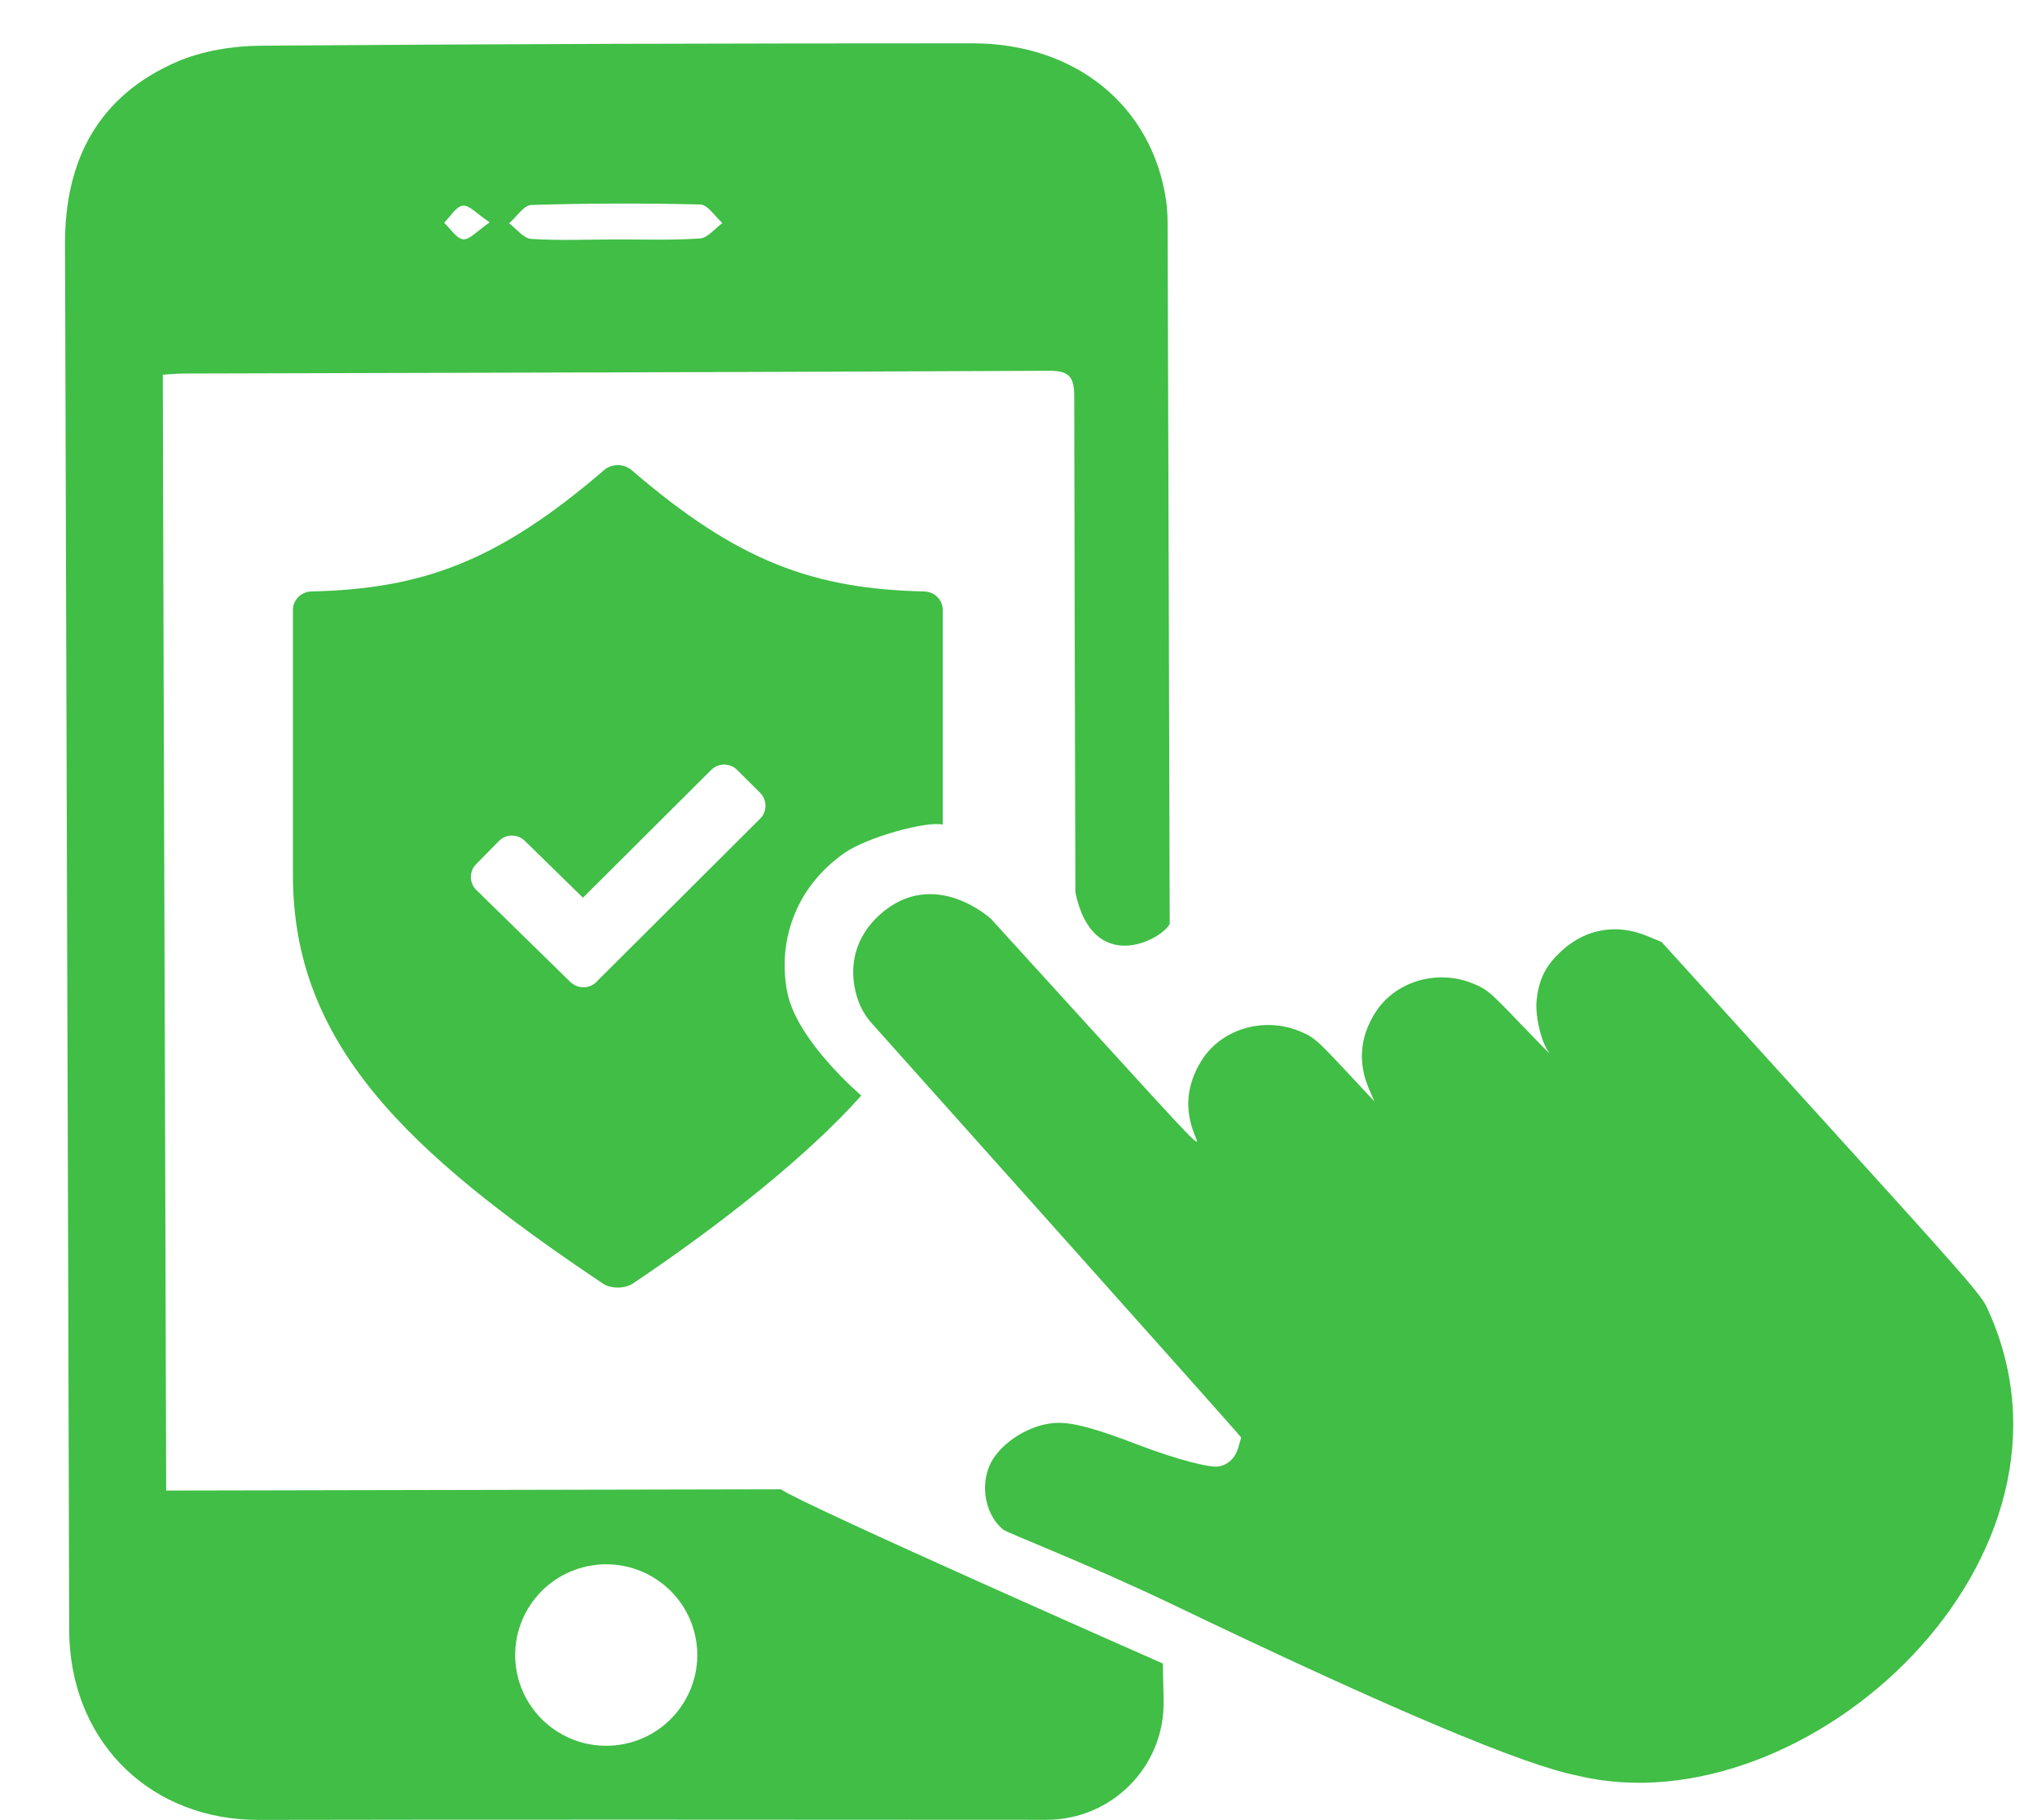 <svg width="47" height="42" viewBox="0 0 47 42" fill="none" xmlns="http://www.w3.org/2000/svg">
<path d="M36.41 40.977C35.181 40.746 32.083 39.439 27.114 37.054C25.075 36.076 23.25 35.38 23.149 35.299C22.689 34.928 22.587 34.136 22.936 33.633C23.244 33.186 23.863 32.847 24.392 32.835C24.762 32.825 25.278 32.963 26.256 33.339C27.126 33.673 27.93 33.885 28.14 33.838C28.356 33.786 28.5 33.642 28.573 33.4C28.607 33.285 28.636 33.181 28.636 33.17C28.636 33.158 26.665 30.945 24.256 28.249L20.116 23.616C19.959 23.441 19.842 23.233 19.774 23.007C19.555 22.289 19.746 21.597 20.309 21.099C21.559 19.991 22.868 21.207 22.868 21.207L25.152 23.717C27.658 26.471 27.704 26.516 27.581 26.229C27.323 25.625 27.371 25.039 27.721 24.477C28.179 23.742 29.163 23.45 29.999 23.802C30.31 23.932 30.372 23.985 31.021 24.677L31.71 25.415L31.586 25.127C31.329 24.528 31.376 23.938 31.725 23.378C32.183 22.643 33.167 22.351 34.003 22.703C34.313 22.832 34.382 22.892 35.094 23.637C35.513 24.074 35.806 24.372 35.745 24.295C35.566 24.069 35.417 23.447 35.454 23.091C35.507 22.584 35.667 22.272 36.049 21.927C36.604 21.427 37.309 21.31 38.012 21.602L38.339 21.738L41.974 25.747C45.167 29.266 45.639 29.801 45.821 30.123C48.583 35.923 41.685 42.236 36.412 40.979L36.41 40.977Z" fill="#40BE46"/>
<path d="M19.872 25.281C19.872 25.281 18.401 24.035 18.17 22.92C17.939 21.805 18.3 20.512 19.484 19.684C20.011 19.317 21.379 18.942 21.752 19.029V14.075C21.752 13.842 21.562 13.655 21.328 13.649C18.785 13.59 17.036 12.972 14.573 10.848C14.397 10.696 14.114 10.696 13.938 10.848C11.475 12.97 9.725 13.59 7.182 13.649C6.949 13.655 6.759 13.842 6.759 14.075V20.198C6.759 24.065 9.355 26.567 13.904 29.616C14.098 29.745 14.413 29.745 14.607 29.616C16.694 28.217 18.67 26.634 19.873 25.281H19.872ZM13.762 22.66C13.617 22.805 13.389 22.821 13.225 22.711C13.199 22.694 13.177 22.677 13.155 22.656L10.991 20.539C10.825 20.377 10.822 20.108 10.985 19.943L11.51 19.409C11.673 19.243 11.943 19.24 12.108 19.403L13.451 20.716L16.41 17.767C16.574 17.603 16.843 17.603 17.008 17.767L17.539 18.296C17.703 18.46 17.703 18.729 17.539 18.892L13.759 22.66H13.762Z" fill="#40BE46"/>
<path fill-rule="evenodd" clip-rule="evenodd" d="M22.442 1C16.968 1 11.496 1.013 6.023 1.055C5.372 1.059 4.674 1.171 4.081 1.426C2.267 2.214 1.494 3.697 1.5 5.634C1.534 17.516 1.565 25.557 1.596 37.438C1.596 37.574 1.596 37.711 1.602 37.847C1.718 40.281 3.528 42.003 5.972 41.997C10.084 41.987 19.465 41.991 24.145 41.995C25.661 41.995 26.879 40.756 26.848 39.245L26.83 38.388C26.83 38.388 18.491 34.714 18.02 34.368C14.332 34.378 7.545 34.387 3.834 34.397C3.808 24.525 3.781 18.522 3.756 8.647C3.935 8.637 4.084 8.62 4.234 8.62C10.887 8.601 17.539 8.589 24.193 8.556C24.68 8.553 24.786 8.7 24.786 9.159C24.792 13.593 24.802 16.161 24.813 20.595C25.218 22.526 26.796 21.695 26.989 21.321C26.974 15.651 26.959 10.997 26.941 5.327C26.941 5.09 26.94 4.849 26.904 4.615C26.582 2.446 24.819 1 22.442 1ZM13.583 36.138C14.721 35.915 15.825 36.655 16.049 37.789C16.272 38.924 15.531 40.024 14.392 40.247C13.254 40.47 12.15 39.731 11.926 38.596C11.703 37.462 12.444 36.361 13.583 36.138ZM10.686 5.522C10.528 5.506 10.393 5.276 10.248 5.14C10.39 5 10.522 4.764 10.679 4.746C10.828 4.728 11.004 4.936 11.299 5.131C11.009 5.329 10.835 5.538 10.686 5.522ZM16.151 5.503C15.504 5.547 14.853 5.524 14.203 5.525C13.553 5.527 12.902 5.555 12.255 5.513C12.079 5.501 11.916 5.279 11.747 5.153C11.918 5.006 12.085 4.736 12.261 4.73C13.559 4.69 14.86 4.687 16.158 4.719C16.331 4.724 16.499 4.998 16.668 5.147C16.496 5.271 16.33 5.491 16.151 5.503Z" fill="#40BE46"/>
</svg>
